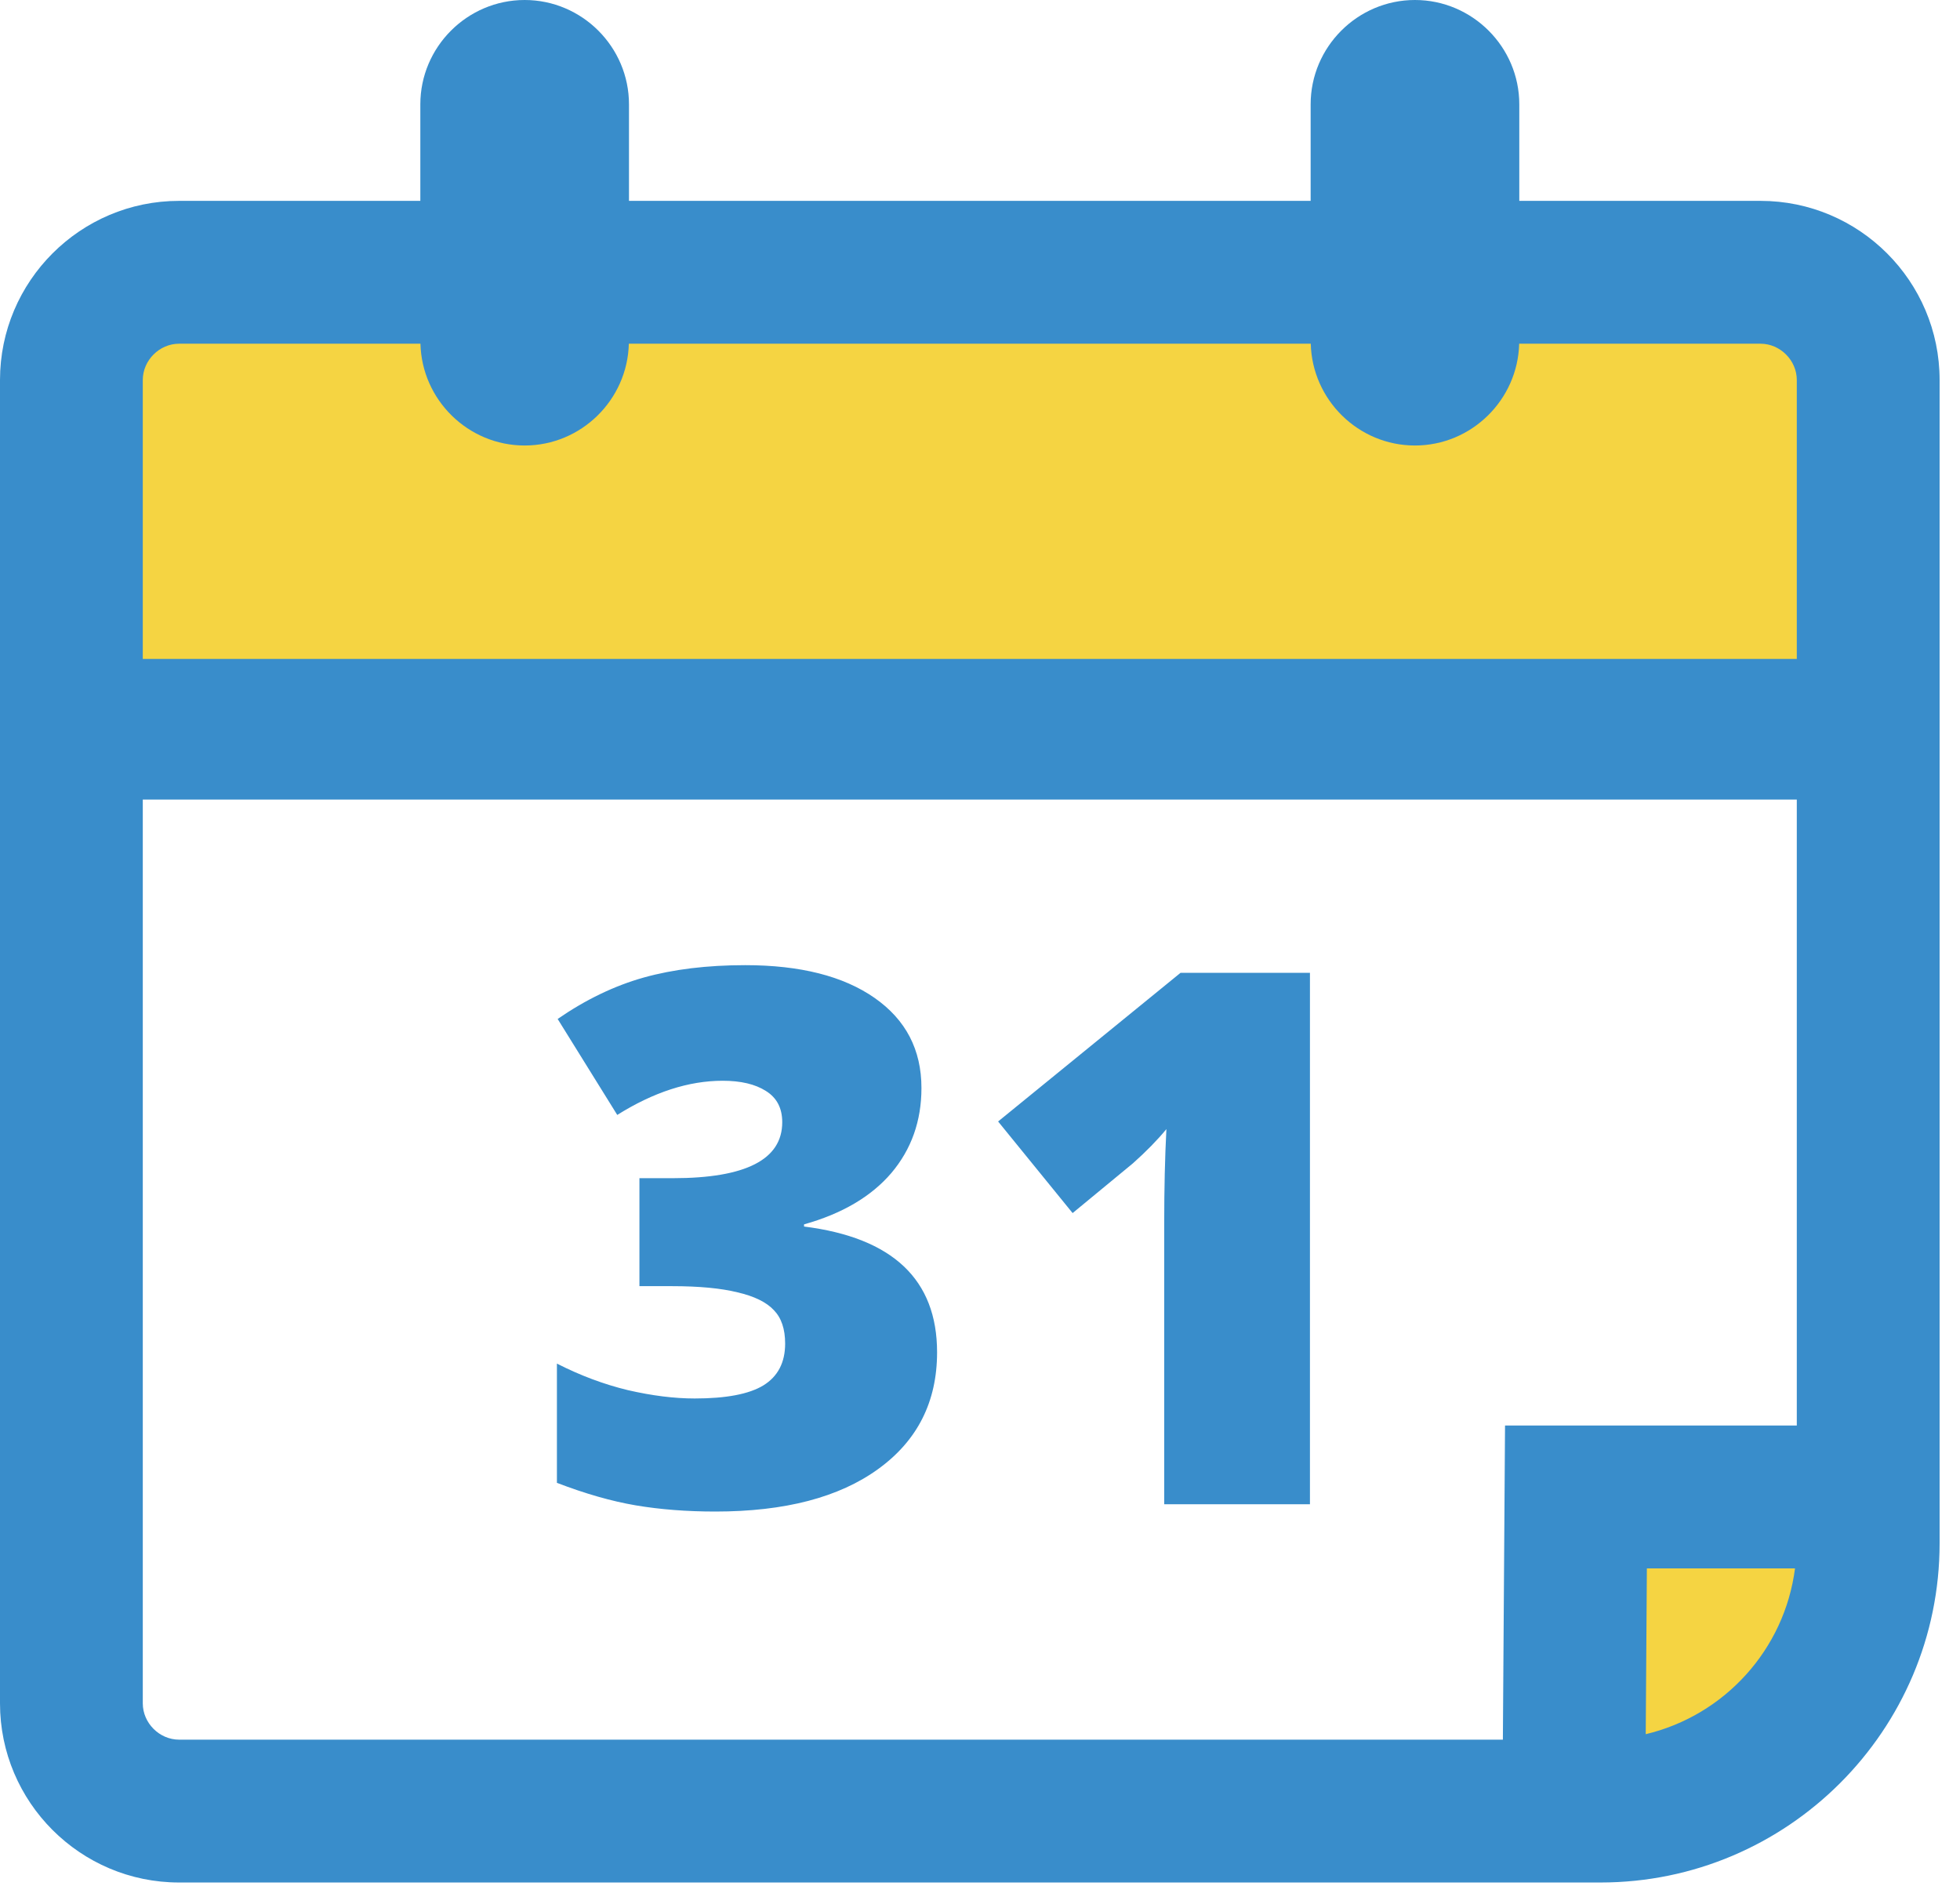 <svg width="79" height="76" viewBox="0 0 79 76" fill="none" xmlns="http://www.w3.org/2000/svg">
<rect x="63.089" y="59.616" width="11" height="11" fill="#F5D442"/>
<rect x="4.088" y="12.616" width="70" height="17" fill="#F5D442"/>
<path d="M70.959 8.094H61.237V4.205C61.237 1.892 59.344 0 57.031 0C54.718 0 52.827 1.892 52.827 4.205V8.094H25.352V4.205C25.352 1.892 23.46 0 21.147 0C18.834 0 16.942 1.892 16.942 4.205V8.094H7.219C3.239 8.094 0 11.332 0 15.313V68.638C0 72.619 3.238 75.857 7.219 75.857H64.509C72.047 75.857 78.178 69.726 78.178 62.188V15.313C78.178 11.332 74.94 8.094 70.959 8.094ZM7.219 13.85H16.947C17.002 16.115 18.868 17.952 21.147 17.952C23.424 17.952 25.29 16.115 25.346 13.85H52.832C52.888 16.115 54.752 17.952 57.031 17.952C59.309 17.952 61.175 16.115 61.232 13.85H70.959C71.753 13.85 72.422 14.52 72.422 15.313V26.553H5.755V15.313C5.755 14.519 6.426 13.85 7.219 13.85ZM5.755 68.638V32.219H72.422V57.443H60.662L60.575 70.101H7.219C6.426 70.101 5.755 69.431 5.755 68.638ZM66.333 69.881L66.379 63.199H72.35C71.929 66.478 69.499 69.129 66.333 69.881Z" fill="#398DCB"/>
<path d="M37.14 43.843C37.14 45.172 36.734 46.314 35.924 47.271C35.113 48.218 33.941 48.907 32.408 49.337V49.424C35.982 49.874 37.77 51.563 37.77 54.493C37.77 56.485 36.978 58.052 35.397 59.195C33.824 60.337 31.637 60.909 28.834 60.909C27.682 60.909 26.612 60.826 25.626 60.66C24.649 60.494 23.59 60.191 22.447 59.752V54.947C23.385 55.425 24.337 55.782 25.304 56.016C26.28 56.241 27.179 56.353 27.999 56.353C29.269 56.353 30.191 56.177 30.768 55.826C31.354 55.465 31.646 54.903 31.646 54.141C31.646 53.555 31.495 53.106 31.192 52.794C30.89 52.471 30.401 52.232 29.727 52.076C29.054 51.91 28.175 51.827 27.091 51.827H25.773V47.476H27.12C30.06 47.476 31.529 46.724 31.529 45.22C31.529 44.654 31.31 44.234 30.87 43.961C30.44 43.687 29.859 43.55 29.127 43.55C27.76 43.55 26.344 44.009 24.879 44.927L22.477 41.06C23.609 40.279 24.767 39.722 25.948 39.39C27.14 39.058 28.502 38.892 30.035 38.892C32.252 38.892 33.99 39.332 35.25 40.211C36.51 41.09 37.14 42.3 37.14 43.843ZM52.799 60.616H46.925V49.278C46.925 47.901 46.954 46.641 47.013 45.499C46.651 45.938 46.202 46.397 45.665 46.876L43.233 48.882L40.23 45.191L47.584 39.2H52.799V60.616Z" fill="#398DCB"/>
</svg>
